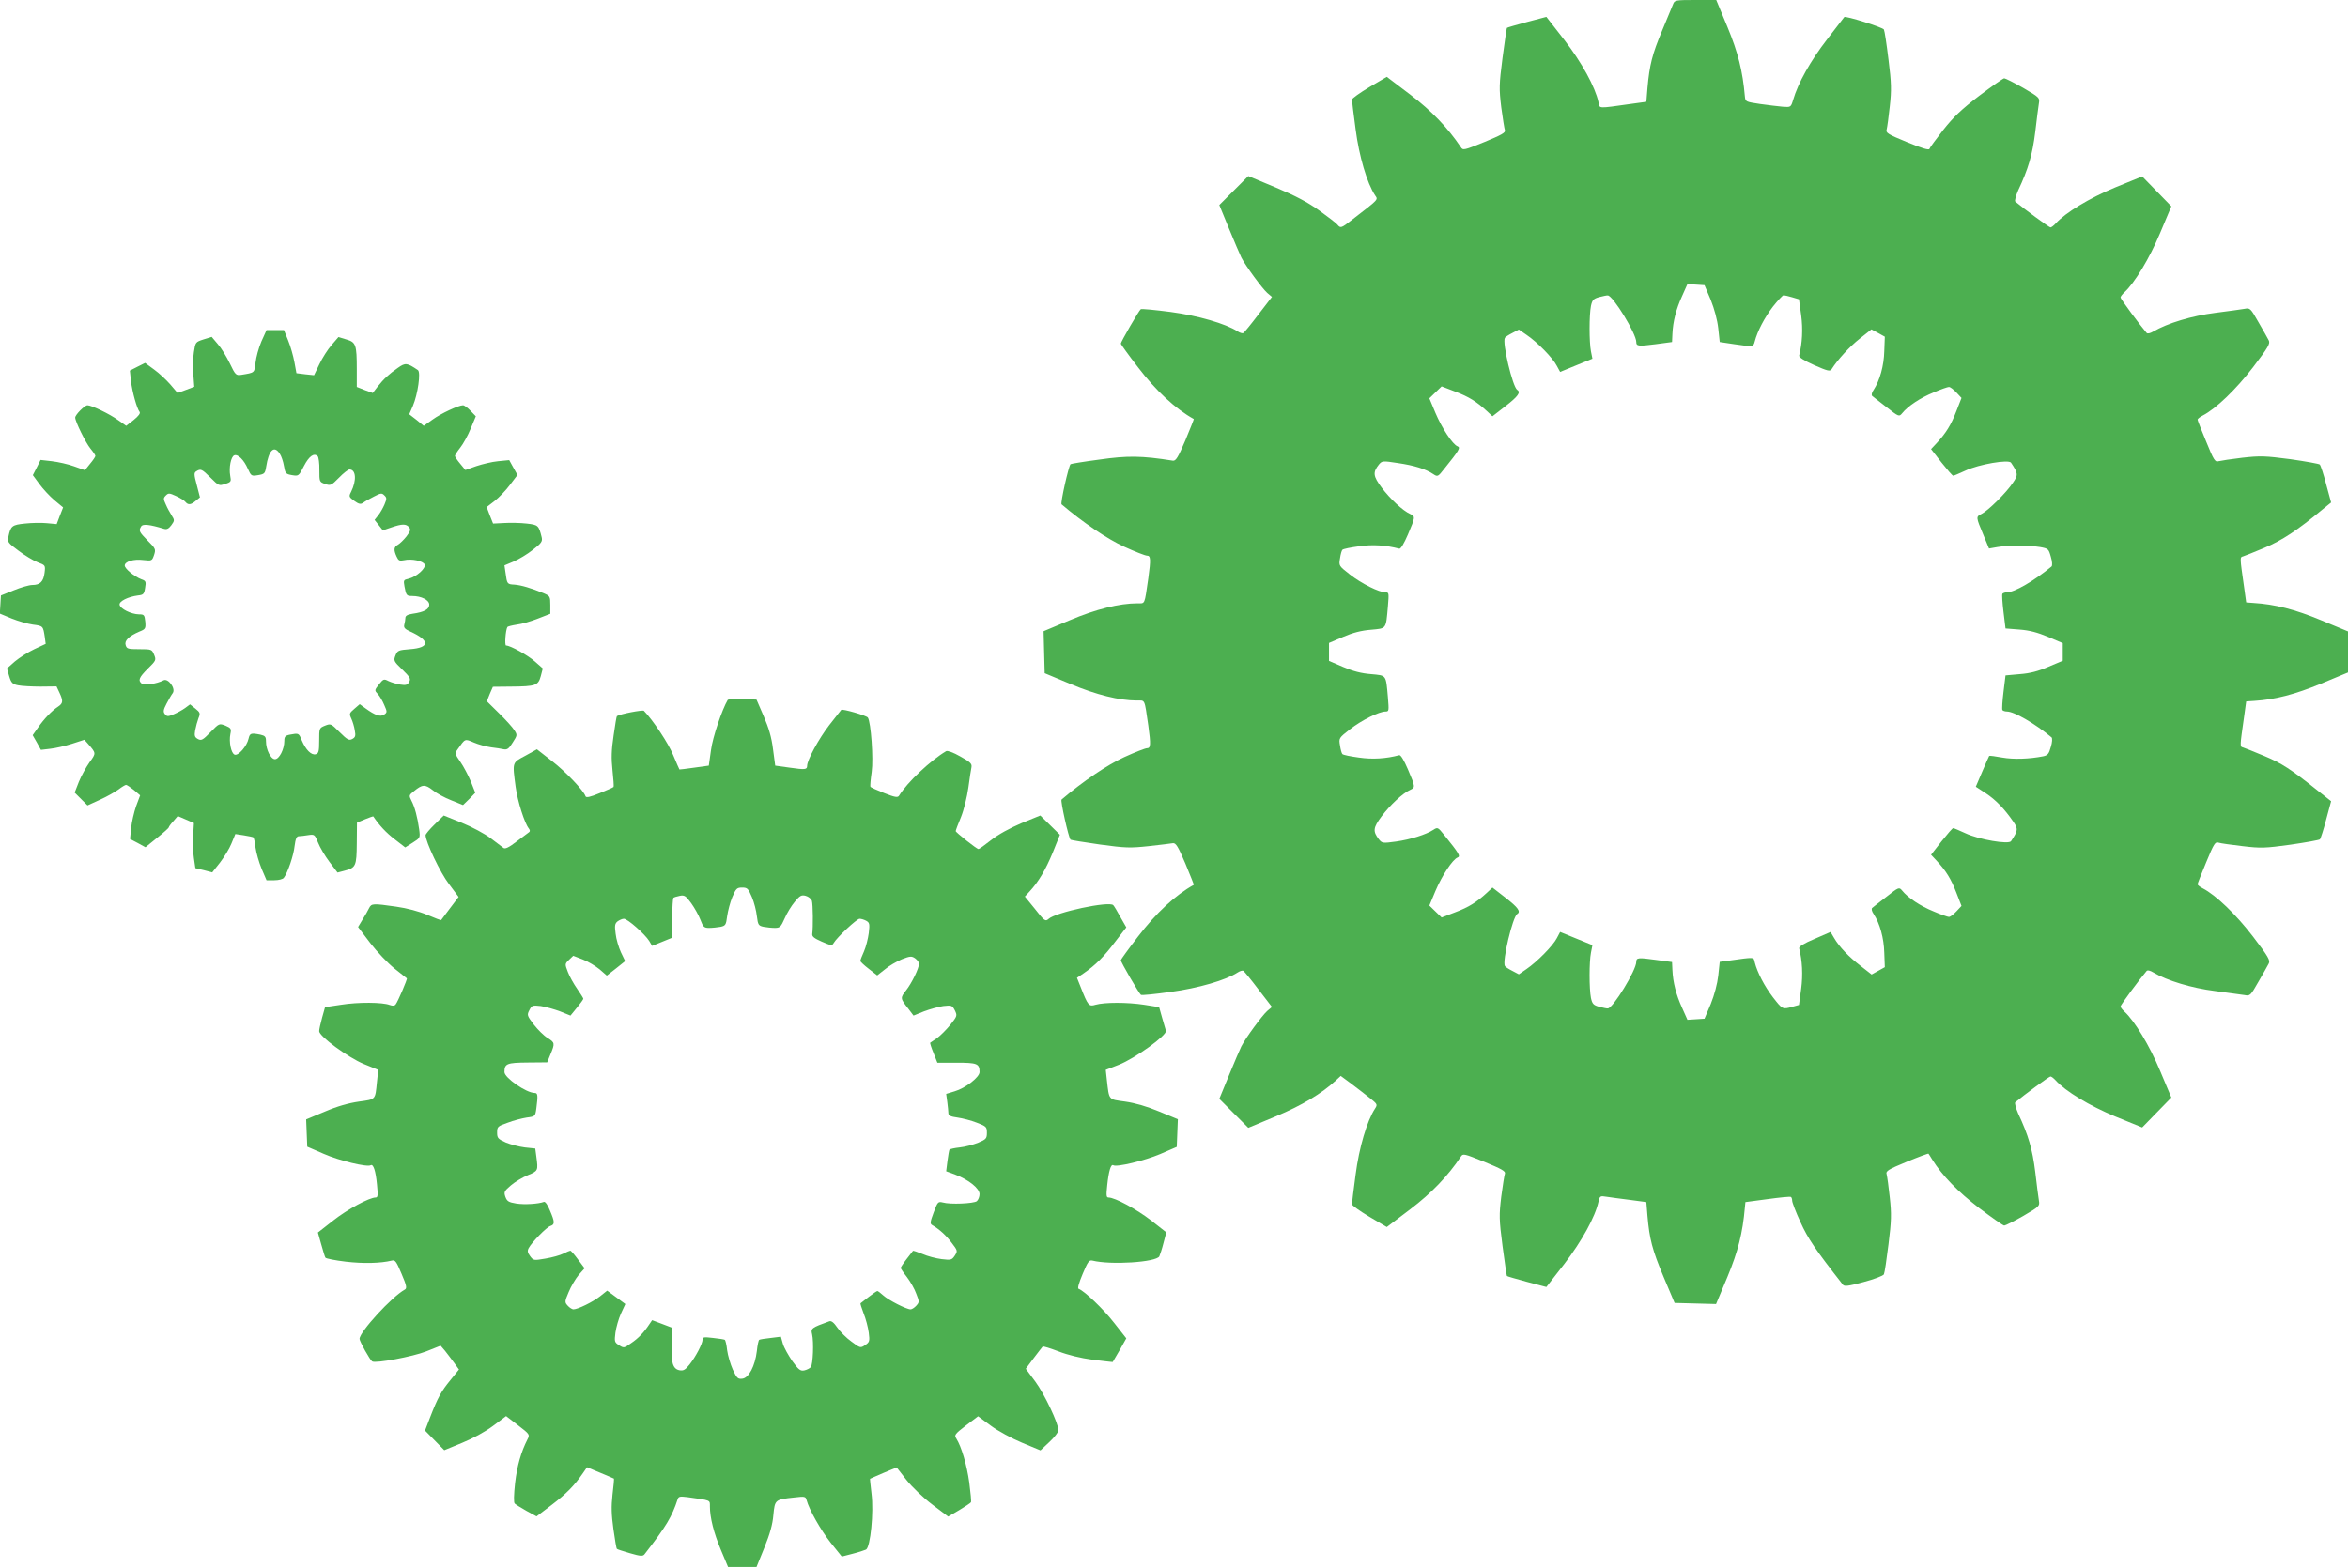 <?xml version="1.0" standalone="no"?>
<!DOCTYPE svg PUBLIC "-//W3C//DTD SVG 20010904//EN"
 "http://www.w3.org/TR/2001/REC-SVG-20010904/DTD/svg10.dtd">
<svg version="1.0" xmlns="http://www.w3.org/2000/svg"
 width="1280pt" height="855pt" viewBox="0 0 1280 855"
 preserveAspectRatio="xMidYMid meet">
<g transform="translate(0,855) scale(0.1,-0.1)"
fill="#4caf50" stroke="none">
<path d="M9121 8528 c-5 -13 -32 -78 -60 -145 -54 -128 -69 -188 -80 -313 l-6
-75 -80 -11 c-192 -27 -173 -27 -181 9 -18 83 -91 216 -186 339 l-98 126 -106
-28 c-59 -16 -108 -30 -109 -32 -2 -2 -12 -75 -24 -163 -19 -147 -19 -169 -7
-270 8 -60 17 -117 20 -125 5 -13 -19 -26 -111 -64 -111 -45 -118 -47 -129
-29 -72 107 -159 198 -276 287 l-128 97 -95 -56 c-52 -31 -95 -62 -95 -68 0
-7 9 -79 20 -162 19 -147 62 -293 106 -360 17 -25 24 -18 -125 -133 -60 -47
-63 -48 -81 -26 -7 8 -52 43 -98 76 -61 44 -129 80 -236 125 l-151 63 -79 -79
-79 -79 53 -129 c29 -70 59 -141 67 -157 24 -47 114 -169 141 -193 l26 -22
-74 -96 c-40 -53 -77 -98 -82 -101 -5 -3 -19 1 -31 9 -65 42 -216 86 -366 106
-85 11 -157 18 -162 15 -9 -5 -109 -178 -109 -188 0 -3 42 -62 94 -129 98
-128 203 -226 304 -282 1 -1 -20 -53 -46 -116 -40 -94 -52 -113 -68 -111 -170
27 -247 28 -400 6 -85 -11 -156 -23 -158 -25 -11 -11 -56 -213 -49 -219 115
-98 249 -189 341 -231 59 -27 115 -49 125 -49 20 0 21 -20 7 -123 -22 -149
-16 -137 -60 -137 -97 0 -226 -32 -368 -92 l-143 -60 3 -115 3 -114 141 -59
c141 -59 266 -90 361 -90 47 0 41 13 63 -137 14 -103 13 -123 -7 -123 -10 0
-66 -22 -125 -49 -92 -42 -226 -133 -341 -231 -7 -6 38 -208 49 -219 2 -2 74
-14 159 -26 141 -19 164 -20 267 -9 62 7 122 14 132 16 16 2 28 -17 68 -111
26 -63 47 -115 46 -116 -101 -56 -206 -154 -304 -282 -52 -67 -94 -126 -94
-129 0 -10 100 -183 110 -189 4 -3 77 4 161 16 150 20 302 64 366 106 12 8 26
12 31 9 5 -3 42 -48 82 -101 l74 -96 -26 -22 c-27 -24 -117 -146 -141 -193 -8
-16 -38 -87 -67 -157 l-53 -129 79 -79 79 -79 151 63 c143 60 249 124 326 195
l27 25 58 -43 c32 -24 77 -59 101 -78 41 -33 42 -35 28 -57 -44 -67 -87 -213
-106 -360 -11 -82 -20 -155 -20 -162 0 -6 43 -37 95 -68 l95 -56 128 97 c117
89 204 180 276 287 11 18 18 16 129 -29 92 -38 116 -51 111 -64 -3 -8 -12 -64
-20 -125 -12 -101 -12 -123 7 -270 12 -88 22 -161 24 -163 1 -2 50 -16 109
-32 l106 -28 98 126 c95 124 168 256 186 339 7 31 9 33 44 27 20 -3 78 -11
127 -17 l90 -12 6 -75 c11 -127 26 -185 88 -333 l60 -142 113 -3 113 -3 62
148 c58 140 83 239 95 378 l3 30 120 16 c66 9 123 15 128 12 4 -2 7 -12 7 -21
0 -9 20 -62 45 -116 40 -89 82 -151 231 -341 8 -11 28 -9 113 14 57 15 107 34
111 42 4 8 15 82 25 164 16 127 17 166 7 255 -6 58 -14 114 -17 126 -6 18 6
26 110 69 63 26 117 46 118 44 2 -2 11 -17 21 -33 55 -88 140 -175 256 -264
69 -52 130 -95 136 -95 6 0 52 23 103 52 89 52 91 54 86 84 -3 18 -12 88 -20
157 -15 123 -38 201 -93 318 -13 30 -20 57 -16 61 45 38 185 141 192 141 5 0
17 -9 28 -21 54 -60 185 -139 325 -197 l147 -60 80 82 79 81 -61 145 c-58 139
-140 274 -195 324 -12 11 -21 23 -21 28 0 8 106 151 142 193 5 6 19 3 37 -8
76 -45 209 -85 336 -101 72 -10 144 -20 161 -22 30 -6 33 -3 76 73 25 43 50
87 56 99 9 17 -2 37 -86 147 -93 121 -201 225 -274 263 -16 8 -28 18 -28 22 0
4 21 58 47 120 42 102 49 113 67 107 12 -4 71 -12 131 -19 100 -12 124 -11
262 8 83 12 155 25 160 29 4 5 20 53 34 108 l27 100 -67 53 c-157 125 -201
153 -296 193 -55 23 -107 44 -117 47 -18 5 -18 2 6 171 l11 80 45 3 c112 7
220 35 363 94 l147 61 0 112 0 112 -147 61 c-142 59 -252 87 -368 94 l-40 3
-11 80 c-24 169 -24 166 -6 171 10 3 62 24 117 47 95 40 179 95 316 209 l47
38 -27 99 c-14 55 -30 103 -35 108 -4 4 -76 17 -160 29 -137 18 -164 19 -262
8 -60 -7 -118 -16 -130 -19 -18 -6 -26 5 -67 107 -26 62 -47 116 -47 120 0 4
12 14 28 22 73 38 181 142 274 263 84 110 95 130 86 147 -6 12 -31 56 -56 99
-43 76 -46 79 -76 73 -17 -3 -89 -13 -160 -22 -126 -16 -260 -56 -338 -102
-18 -10 -31 -13 -36 -7 -36 42 -142 185 -142 193 0 5 9 17 21 28 55 50 137
185 195 324 l61 145 -79 81 -80 82 -147 -60 c-140 -58 -271 -137 -325 -197
-11 -12 -23 -21 -28 -21 -7 0 -147 103 -192 141 -4 4 3 31 16 61 55 117 78
195 93 318 8 69 17 139 20 157 5 30 3 32 -86 84 -51 29 -97 52 -103 52 -6 0
-67 -43 -136 -95 -97 -74 -141 -116 -197 -187 -39 -50 -73 -96 -75 -103 -3 -8
-42 4 -122 37 -105 43 -117 51 -111 69 3 12 11 68 17 126 10 89 9 128 -7 255
-10 83 -21 156 -25 164 -6 12 -210 76 -216 68 -1 -1 -43 -56 -94 -122 -89
-115 -158 -237 -185 -330 -12 -40 -13 -40 -56 -37 -24 2 -80 9 -124 15 -79 12
-80 12 -83 42 -12 138 -37 238 -95 378 l-61 147 -113 0 c-108 0 -114 -1 -122
-22z m205 -1613 c20 -50 36 -110 41 -155 l8 -75 80 -12 c44 -6 86 -12 92 -12
7 -1 16 11 19 27 14 55 53 130 99 190 27 34 53 62 58 62 5 0 27 -5 47 -11 l37
-11 12 -87 c10 -76 6 -152 -11 -220 -2 -9 26 -27 82 -52 75 -33 86 -35 95 -22
33 52 98 123 154 167 l63 50 37 -20 36 -20 -3 -79 c-2 -79 -24 -159 -58 -211
-10 -14 -13 -28 -8 -33 5 -4 40 -32 78 -61 67 -53 69 -53 85 -34 31 39 100 85
172 114 39 17 77 30 84 30 6 0 24 -13 40 -30 l28 -30 -28 -72 c-29 -75 -56
-119 -108 -175 l-30 -32 57 -73 c32 -40 60 -73 64 -72 4 0 34 13 67 28 72 34
235 62 248 43 39 -58 40 -67 10 -110 -36 -54 -134 -151 -170 -169 -32 -16 -32
-16 9 -114 l31 -75 46 8 c58 10 172 10 232 0 45 -8 47 -10 59 -53 8 -26 9 -48
4 -53 -96 -79 -202 -141 -244 -141 -10 0 -21 -4 -24 -8 -3 -5 0 -50 6 -99 l11
-90 76 -6 c55 -4 99 -16 156 -40 l80 -34 0 -48 0 -48 -78 -33 c-55 -24 -101
-36 -156 -40 l-78 -7 -11 -90 c-6 -49 -9 -94 -6 -99 3 -4 14 -8 25 -8 39 0
152 -65 243 -141 5 -5 4 -27 -4 -52 -10 -37 -17 -46 -41 -51 -75 -15 -162 -18
-224 -7 -37 7 -69 11 -71 9 -1 -2 -19 -40 -38 -86 l-35 -82 55 -36 c54 -36
100 -83 149 -154 28 -40 26 -50 -12 -107 -13 -19 -176 9 -248 43 -33 15 -63
28 -67 28 -4 1 -32 -32 -64 -72 l-57 -73 30 -32 c52 -56 79 -100 108 -175 l28
-72 -28 -30 c-16 -17 -34 -30 -40 -30 -7 0 -45 13 -84 30 -72 29 -141 75 -172
114 -16 19 -18 19 -85 -34 -38 -29 -73 -57 -78 -61 -5 -5 -2 -19 8 -33 34 -52
56 -132 58 -211 l3 -79 -36 -20 -36 -20 -60 47 c-65 50 -116 103 -145 153
l-19 32 -87 -38 c-58 -24 -86 -42 -84 -51 17 -68 21 -144 11 -221 l-12 -88
-36 -10 c-54 -15 -54 -15 -106 52 -46 60 -85 135 -99 190 -7 30 4 30 -146 9
l-45 -6 -8 -75 c-5 -45 -21 -105 -41 -155 l-34 -80 -46 -3 -47 -3 -29 65 c-33
72 -50 139 -53 207 l-2 43 -90 12 c-94 13 -105 12 -105 -11 0 -46 -127 -253
-155 -254 -5 -1 -27 4 -47 9 -32 9 -38 16 -45 48 -10 50 -10 197 0 247 l8 41
-88 36 -88 36 -18 -34 c-21 -41 -108 -129 -165 -168 l-42 -29 -36 19 c-20 10
-38 22 -40 26 -16 25 42 268 67 284 21 13 4 36 -63 88 l-72 56 -30 -28 c-55
-51 -99 -79 -174 -107 l-73 -28 -33 32 -34 33 33 79 c35 83 94 173 121 183 17
7 9 21 -74 124 -33 41 -35 42 -58 27 -40 -26 -125 -53 -204 -64 -72 -10 -76
-9 -93 12 -34 44 -32 63 15 126 45 60 115 126 156 144 28 13 28 16 -13 112
-21 49 -39 79 -47 77 -71 -19 -146 -24 -220 -13 -45 6 -85 14 -90 19 -4 4 -10
25 -13 47 -7 40 -6 41 54 88 64 50 159 97 194 97 19 0 19 4 13 78 -11 125 -7
118 -92 126 -52 4 -99 16 -152 39 l-77 33 0 49 0 49 77 33 c53 23 100 35 152
39 85 8 81 1 92 127 6 73 6 77 -13 77 -35 0 -130 47 -194 97 -60 47 -61 48
-54 88 3 22 9 43 13 47 5 5 45 13 90 19 74 11 149 6 220 -13 8 -2 26 28 47 77
41 96 41 99 13 112 -41 18 -111 84 -156 144 -47 63 -49 83 -15 126 17 20 20
21 103 8 89 -13 151 -32 193 -60 24 -16 26 -15 59 27 83 103 91 117 74 124
-27 10 -86 100 -121 183 l-33 79 34 33 33 32 73 -28 c75 -28 119 -56 174 -107
l30 -28 72 56 c67 52 84 75 63 88 -25 16 -83 259 -67 284 2 4 20 16 40 26 l36
19 42 -29 c58 -39 144 -127 165 -169 l18 -33 88 36 88 36 -8 40 c-10 51 -10
198 0 248 7 32 13 39 45 48 20 5 42 10 47 9 28 -1 155 -208 155 -254 0 -23 12
-24 105 -12 l90 12 2 44 c3 68 20 135 53 207 l29 65 47 -3 46 -3 34 -80z"/>
<path d="M1425 6688 c-15 -35 -29 -87 -32 -116 -6 -56 -4 -54 -78 -66 -28 -4
-32 -1 -62 62 -18 37 -47 85 -66 106 l-33 39 -45 -14 c-43 -14 -44 -15 -52
-69 -5 -30 -6 -85 -3 -122 l5 -67 -45 -17 -46 -17 -39 46 c-22 25 -61 62 -89
82 l-49 36 -42 -21 -41 -21 6 -57 c7 -59 32 -149 47 -168 6 -7 -6 -23 -32 -44
l-41 -32 -44 31 c-45 33 -145 81 -167 81 -16 0 -67 -52 -67 -67 0 -22 58 -139
83 -169 15 -18 27 -36 27 -40 0 -5 -13 -24 -29 -43 l-28 -35 -59 21 c-33 12
-87 24 -121 28 l-62 7 -21 -42 -21 -41 36 -49 c19 -26 56 -66 82 -88 l47 -39
-18 -46 -17 -45 -53 5 c-30 3 -84 2 -120 -2 -70 -7 -78 -13 -90 -71 -7 -29 -3
-34 55 -77 34 -26 81 -54 104 -63 42 -16 43 -16 38 -57 -6 -49 -25 -67 -67
-67 -17 0 -62 -13 -101 -29 l-70 -28 -3 -50 -3 -49 65 -27 c35 -14 87 -29 116
-33 55 -7 55 -8 64 -67 l5 -38 -62 -29 c-34 -16 -82 -47 -106 -67 l-43 -38 12
-42 c11 -37 18 -44 49 -50 20 -4 75 -7 122 -7 l87 1 16 -34 c21 -45 20 -58 -7
-76 -34 -22 -78 -68 -110 -115 l-29 -41 23 -40 22 -40 51 6 c28 3 81 15 118
27 l68 22 18 -20 c47 -54 47 -52 10 -103 -19 -27 -45 -74 -58 -106 l-23 -59
35 -35 35 -35 68 31 c38 17 83 43 101 56 18 14 37 25 41 25 5 0 24 -13 43 -28
l34 -29 -22 -59 c-11 -32 -24 -86 -27 -119 l-6 -60 42 -22 42 -23 63 51 c35
28 64 54 64 57 0 4 11 19 25 34 l24 28 44 -19 44 -19 -4 -69 c-2 -37 -1 -92 4
-122 l8 -55 46 -11 46 -12 42 53 c23 30 52 77 63 105 l21 51 46 -7 c25 -4 49
-9 52 -11 3 -2 9 -27 12 -56 4 -29 19 -81 33 -115 l27 -63 42 0 c24 0 47 6 52
13 21 27 54 123 59 174 5 39 11 53 23 53 9 0 32 3 51 6 34 5 36 4 54 -41 10
-26 38 -73 62 -105 l44 -58 38 10 c62 16 66 25 67 150 l1 112 43 18 c24 10 45
17 46 16 32 -48 70 -89 116 -124 l58 -45 41 26 c41 26 41 26 35 73 -9 65 -24
122 -42 156 -14 28 -14 30 14 52 45 37 60 38 101 6 20 -17 66 -42 102 -56 l64
-26 34 33 33 34 -24 61 c-14 33 -39 81 -57 107 -30 43 -31 47 -16 68 43 61 39
59 89 38 25 -11 67 -22 94 -26 26 -3 58 -8 70 -11 18 -3 28 4 48 37 25 39 26
41 9 67 -9 15 -47 57 -84 93 l-66 65 16 40 17 39 99 1 c135 1 148 6 162 57
l11 42 -42 37 c-39 35 -135 88 -158 88 -9 0 -3 83 7 101 2 3 25 9 51 13 27 3
78 18 116 33 l67 26 0 48 c0 47 -2 49 -36 64 -68 28 -122 44 -159 47 -40 2
-41 3 -49 64 l-6 41 50 21 c28 12 75 40 105 64 47 36 53 46 48 68 -16 65 -19
68 -82 75 -34 4 -89 5 -122 3 l-61 -3 -18 45 -17 45 43 33 c24 19 62 58 84 88
l41 54 -23 41 -22 40 -61 -6 c-33 -3 -86 -16 -119 -27 l-59 -21 -28 34 c-16
19 -29 38 -29 43 0 4 13 25 29 45 16 20 42 67 57 104 l28 67 -29 30 c-16 17
-34 30 -41 30 -24 0 -121 -45 -166 -78 l-48 -34 -39 32 -40 31 20 46 c27 64
44 184 27 195 -59 40 -68 41 -109 12 -49 -34 -77 -60 -111 -103 l-26 -34 -44
16 -43 17 0 97 c0 134 -5 147 -57 162 l-43 13 -37 -43 c-21 -24 -51 -71 -67
-105 l-29 -60 -48 5 -48 6 -11 60 c-6 33 -21 86 -34 118 l-23 57 -48 0 -47 0
-28 -62z m100 -612 c9 -13 19 -43 23 -67 7 -41 10 -44 44 -50 36 -6 37 -5 65
50 28 54 55 73 75 53 5 -5 10 -39 9 -75 0 -64 0 -65 31 -76 29 -10 34 -9 76
34 24 25 50 45 57 45 36 0 40 -59 9 -122 -13 -25 -12 -28 17 -49 25 -18 35
-20 48 -11 9 7 35 22 59 34 38 20 44 20 57 7 14 -13 14 -19 1 -50 -8 -19 -23
-45 -34 -59 l-20 -25 23 -29 22 -28 47 16 c58 20 80 20 96 1 10 -12 8 -21 -14
-50 -15 -19 -36 -39 -46 -45 -23 -12 -25 -28 -8 -65 10 -22 16 -25 40 -20 42
10 105 -4 113 -23 8 -21 -45 -68 -88 -78 -27 -6 -28 -8 -22 -42 9 -49 12 -52
42 -52 50 0 93 -22 93 -47 0 -26 -28 -41 -92 -50 -26 -4 -38 -11 -38 -22 0 -9
-3 -25 -6 -37 -4 -16 2 -24 33 -38 108 -49 107 -88 -2 -96 -63 -5 -68 -7 -79
-34 -11 -28 -10 -32 37 -77 42 -41 47 -50 38 -67 -9 -17 -18 -20 -49 -15 -20
3 -49 12 -64 19 -25 13 -28 12 -52 -18 -25 -32 -25 -33 -6 -53 10 -11 26 -38
35 -60 16 -36 16 -40 0 -51 -20 -15 -50 -5 -102 33 l-32 23 -29 -25 c-28 -24
-29 -27 -17 -53 7 -15 16 -44 19 -64 6 -31 3 -39 -14 -48 -17 -9 -27 -4 -68
37 -48 48 -49 48 -80 36 -32 -13 -32 -14 -32 -82 0 -59 -3 -69 -19 -74 -24 -6
-54 24 -76 76 -16 40 -17 40 -64 31 -26 -5 -31 -11 -31 -34 0 -46 -28 -100
-51 -100 -23 0 -49 52 -49 98 0 25 -5 30 -31 36 -51 10 -57 8 -64 -22 -9 -41
-56 -95 -76 -87 -19 7 -32 69 -23 113 6 28 3 32 -27 45 -34 13 -34 13 -81 -35
-42 -43 -50 -48 -69 -38 -18 10 -20 18 -15 48 4 21 12 50 18 66 11 26 9 31
-17 52 l-29 23 -27 -20 c-15 -11 -43 -26 -62 -34 -31 -13 -37 -13 -48 1 -10
12 -9 23 9 57 12 23 27 49 34 58 17 25 -26 83 -51 69 -36 -19 -105 -29 -118
-18 -22 18 -15 34 33 82 45 44 46 47 34 76 -12 29 -14 30 -81 30 -61 0 -68 2
-74 22 -8 24 17 49 75 74 33 13 35 17 32 54 -4 37 -6 40 -36 40 -41 1 -100 30
-104 52 -4 19 46 44 100 51 29 3 34 7 39 41 6 34 4 39 -20 47 -39 15 -91 58
-91 75 0 22 49 37 102 30 46 -5 47 -4 58 28 10 31 8 35 -35 78 -47 48 -50 54
-35 78 9 14 46 10 125 -14 14 -4 25 1 39 20 18 25 18 28 2 53 -9 14 -24 41
-32 60 -14 30 -14 35 0 49 14 14 19 14 56 -3 22 -10 45 -24 51 -32 15 -18 30
-16 56 6 l23 19 -17 66 c-16 59 -16 68 -3 76 24 15 30 13 78 -35 44 -44 46
-45 79 -34 33 10 34 13 28 45 -8 44 4 104 22 111 20 8 53 -25 74 -73 18 -40
20 -41 56 -35 35 6 38 9 44 46 14 90 43 119 74 71z"/>
<path d="M3967 4733 c-31 -53 -82 -203 -91 -273 l-12 -85 -79 -11 c-44 -6 -81
-11 -81 -10 -1 0 -16 36 -34 78 -25 63 -111 192 -160 242 -6 6 -129 -17 -147
-29 -2 -1 -10 -48 -18 -106 -12 -80 -13 -124 -6 -189 5 -47 8 -87 6 -91 -2 -3
-36 -18 -76 -34 -53 -22 -74 -26 -77 -17 -10 31 -109 135 -183 192 l-82 64
-63 -35 c-73 -39 -71 -33 -53 -170 11 -80 49 -199 72 -227 7 -9 7 -16 1 -20
-5 -4 -36 -27 -68 -51 -40 -31 -62 -42 -71 -35 -7 5 -38 29 -70 53 -32 24
-102 62 -157 84 l-99 40 -50 -49 c-27 -26 -49 -53 -49 -58 0 -36 80 -205 127
-266 l53 -71 -47 -62 c-25 -34 -47 -63 -48 -64 -1 -2 -35 11 -75 28 -45 19
-112 37 -170 45 -127 18 -135 18 -148 -8 -6 -13 -22 -41 -36 -63 l-24 -40 66
-87 c37 -48 96 -110 132 -139 36 -28 66 -52 68 -54 4 -3 -49 -127 -61 -142 -6
-8 -16 -9 -33 -3 -39 15 -172 16 -265 1 l-87 -13 -16 -57 c-9 -32 -16 -65 -16
-74 0 -28 157 -143 243 -179 l79 -32 -7 -66 c-10 -99 -5 -94 -98 -107 -56 -8
-117 -25 -185 -54 l-103 -43 3 -75 3 -74 90 -39 c84 -37 237 -74 256 -62 14 8
27 -30 34 -104 6 -60 5 -72 -7 -72 -35 0 -155 -65 -232 -126 l-83 -65 18 -64
c10 -36 20 -69 23 -73 3 -5 53 -15 112 -22 95 -11 188 -9 250 6 18 5 25 -5 53
-72 28 -65 30 -79 18 -86 -71 -39 -247 -231 -247 -269 0 -13 57 -116 69 -123
18 -12 222 26 295 55 l78 31 24 -28 c13 -16 35 -46 50 -66 l26 -36 -46 -57
c-51 -62 -70 -97 -111 -203 l-28 -73 52 -53 53 -54 97 40 c59 24 125 60 168
92 l72 54 65 -50 c65 -50 65 -51 51 -78 -34 -67 -56 -142 -67 -237 -7 -64 -8
-107 -2 -112 5 -5 34 -23 64 -40 l55 -30 83 63 c80 61 123 105 170 173 l22 32
72 -30 c39 -16 73 -31 75 -32 1 -2 -2 -41 -8 -88 -7 -65 -6 -107 5 -187 8 -57
16 -106 19 -108 2 -3 35 -13 72 -24 58 -17 70 -17 79 -5 118 152 149 204 180
299 5 16 13 17 54 12 129 -18 122 -15 122 -50 0 -62 21 -145 60 -238 l39 -93
77 0 78 0 43 106 c30 74 45 127 49 178 8 83 9 84 112 95 59 7 64 6 69 -14 14
-52 76 -162 131 -232 l61 -76 58 15 c32 8 65 19 74 23 24 13 43 203 30 305 -5
44 -9 80 -8 81 1 1 34 15 73 32 l72 30 54 -69 c31 -39 92 -97 141 -134 l86
-65 60 35 c33 20 62 39 64 43 3 4 -2 52 -9 107 -13 96 -43 197 -71 241 -12 18
-8 24 53 71 l66 50 69 -51 c39 -29 113 -69 170 -93 l101 -42 49 46 c27 25 49
54 49 63 0 38 -76 198 -126 266 l-52 70 44 59 c24 32 46 60 48 62 3 3 41 -9
86 -26 51 -20 121 -37 188 -46 59 -7 107 -13 108 -12 0 1 18 31 38 65 l36 64
-66 84 c-58 75 -163 175 -194 186 -7 2 1 31 22 81 28 67 35 77 53 73 102 -25
347 -9 365 23 4 9 15 42 23 74 l15 57 -83 65 c-77 60 -197 125 -232 125 -12 0
-13 11 -7 67 8 77 20 117 33 109 18 -12 171 25 256 61 l90 39 3 76 3 75 -102
42 c-67 28 -130 46 -185 54 -93 13 -87 5 -100 118 l-6 55 72 28 c88 35 263
161 256 185 -3 9 -12 41 -21 72 l-16 57 -82 13 c-92 14 -215 14 -265 0 -36
-11 -41 -5 -81 97 l-20 50 37 25 c64 44 110 90 171 171 l61 79 -32 56 c-17 31
-34 60 -39 65 -21 24 -316 -39 -353 -75 -17 -15 -23 -11 -76 57 l-53 65 25 27
c50 54 88 119 127 213 l39 97 -54 53 -53 52 -103 -42 c-63 -27 -126 -61 -165
-92 -34 -27 -65 -49 -69 -49 -9 0 -124 91 -124 98 0 4 13 39 29 77 16 40 33
110 40 160 7 50 14 100 17 112 3 18 -6 28 -61 58 -38 22 -70 33 -77 29 -86
-51 -213 -171 -257 -243 -7 -11 -22 -9 -80 14 -40 16 -74 31 -76 35 -2 3 1 40
7 81 10 71 -4 271 -21 296 -7 11 -139 49 -145 42 -2 -2 -32 -40 -66 -84 -57
-74 -120 -190 -120 -221 0 -21 -11 -22 -95 -10 l-79 11 -12 90 c-8 65 -23 115
-51 180 l-39 90 -76 3 c-42 2 -78 -1 -81 -5z m132 -1075 c12 -28 24 -75 27
-104 6 -48 9 -52 37 -58 16 -3 44 -6 61 -6 28 0 33 6 54 53 12 28 37 69 55 90
27 33 36 38 59 32 15 -4 30 -16 34 -27 6 -20 7 -144 2 -181 -2 -14 11 -24 52
-42 51 -22 56 -23 65 -7 18 31 126 132 141 132 9 0 25 -5 36 -11 18 -10 20
-17 14 -67 -4 -30 -15 -75 -26 -100 -11 -24 -20 -48 -20 -52 0 -4 21 -24 46
-43 l46 -36 42 33 c22 19 64 43 92 55 46 18 54 18 73 5 11 -8 21 -21 21 -29 0
-25 -40 -107 -71 -146 -32 -41 -32 -43 13 -100 l28 -37 57 23 c32 12 79 25
105 29 45 5 49 4 63 -23 14 -29 14 -31 -24 -79 -22 -27 -55 -60 -73 -73 -18
-12 -35 -24 -37 -25 -2 -2 6 -27 18 -56 l21 -53 105 0 c112 0 125 -5 125 -51
0 -28 -77 -88 -136 -105 l-46 -14 6 -44 c3 -24 6 -52 6 -61 0 -13 12 -19 50
-24 28 -4 75 -16 105 -28 52 -20 55 -23 55 -55 0 -31 -4 -36 -47 -54 -27 -11
-72 -23 -101 -26 -29 -3 -54 -9 -56 -12 -2 -3 -7 -31 -11 -62 l-7 -56 49 -18
c74 -28 132 -75 133 -106 0 -15 -7 -32 -15 -39 -16 -13 -145 -19 -186 -7 -25
6 -28 3 -49 -54 -19 -51 -21 -62 -9 -69 40 -23 77 -57 107 -97 33 -43 33 -45
17 -70 -16 -24 -21 -25 -72 -19 -31 4 -77 16 -104 28 -27 11 -51 19 -52 17 -2
-2 -18 -23 -35 -45 -18 -23 -32 -45 -32 -48 0 -3 15 -26 34 -50 19 -25 42 -65
51 -91 17 -43 17 -46 0 -65 -10 -11 -24 -20 -31 -20 -23 0 -122 51 -149 76
-14 13 -29 24 -32 24 -3 0 -24 -14 -47 -32 -22 -17 -43 -33 -45 -35 -2 -1 6
-26 17 -55 12 -29 24 -76 28 -105 6 -47 4 -52 -20 -68 -25 -17 -27 -16 -74 19
-27 19 -62 54 -77 76 -19 28 -33 39 -44 35 -97 -35 -102 -39 -94 -70 10 -44 5
-165 -7 -180 -6 -7 -22 -15 -36 -18 -21 -4 -31 4 -65 51 -21 31 -45 73 -51 94
l-11 39 -56 -7 c-31 -3 -59 -8 -62 -10 -4 -2 -10 -30 -13 -61 -10 -83 -44
-147 -79 -151 -24 -3 -30 2 -52 49 -13 29 -27 77 -31 106 -3 29 -9 55 -13 57
-3 2 -32 7 -63 10 -50 6 -58 5 -58 -9 0 -22 -37 -93 -71 -136 -23 -29 -34 -35
-55 -31 -36 7 -47 42 -42 144 l4 87 -55 21 -56 21 -15 -22 c-29 -44 -59 -76
-99 -103 -39 -28 -41 -28 -67 -11 -24 15 -25 20 -19 68 4 29 17 75 30 104 l24
52 -50 37 -49 36 -39 -31 c-38 -30 -121 -71 -145 -71 -7 0 -21 9 -31 20 -17
19 -17 22 5 74 12 30 37 72 54 93 l33 37 -36 48 c-19 26 -38 48 -42 48 -3 0
-20 -7 -38 -16 -18 -9 -61 -21 -97 -27 -64 -11 -66 -11 -84 13 -14 19 -16 29
-8 44 17 32 98 115 119 121 24 8 24 21 -3 84 -12 31 -26 50 -33 47 -30 -11
-104 -16 -150 -9 -42 7 -51 12 -60 37 -9 26 -6 31 30 62 22 19 64 44 93 56 56
23 56 25 46 100 l-6 45 -57 6 c-31 4 -78 16 -104 27 -42 19 -47 24 -47 54 0
32 3 35 58 54 31 12 78 24 103 28 46 6 47 6 53 51 9 69 8 83 -9 83 -46 0 -165
83 -165 114 0 46 13 51 126 52 l107 1 18 44 c25 60 24 64 -16 89 -20 12 -53
45 -75 73 -37 49 -38 52 -24 79 13 26 17 27 62 22 26 -4 73 -17 105 -29 l57
-23 35 43 c19 23 35 45 35 49 0 3 -15 27 -33 53 -19 27 -42 68 -51 92 -17 44
-17 45 6 67 l23 22 52 -20 c29 -11 70 -36 92 -54 l39 -34 50 39 50 40 -23 48
c-12 26 -26 72 -29 102 -6 44 -4 55 11 67 10 7 25 14 34 14 20 0 115 -84 138
-121 l16 -27 54 22 54 22 1 106 c1 58 4 109 7 112 3 3 19 8 35 11 25 5 33 0
62 -40 18 -25 41 -66 50 -90 15 -40 20 -45 48 -45 17 0 45 3 62 6 27 6 30 10
36 58 4 28 16 75 28 104 20 47 25 52 54 52 28 0 33 -5 53 -52z"/>
</g>
</svg>

